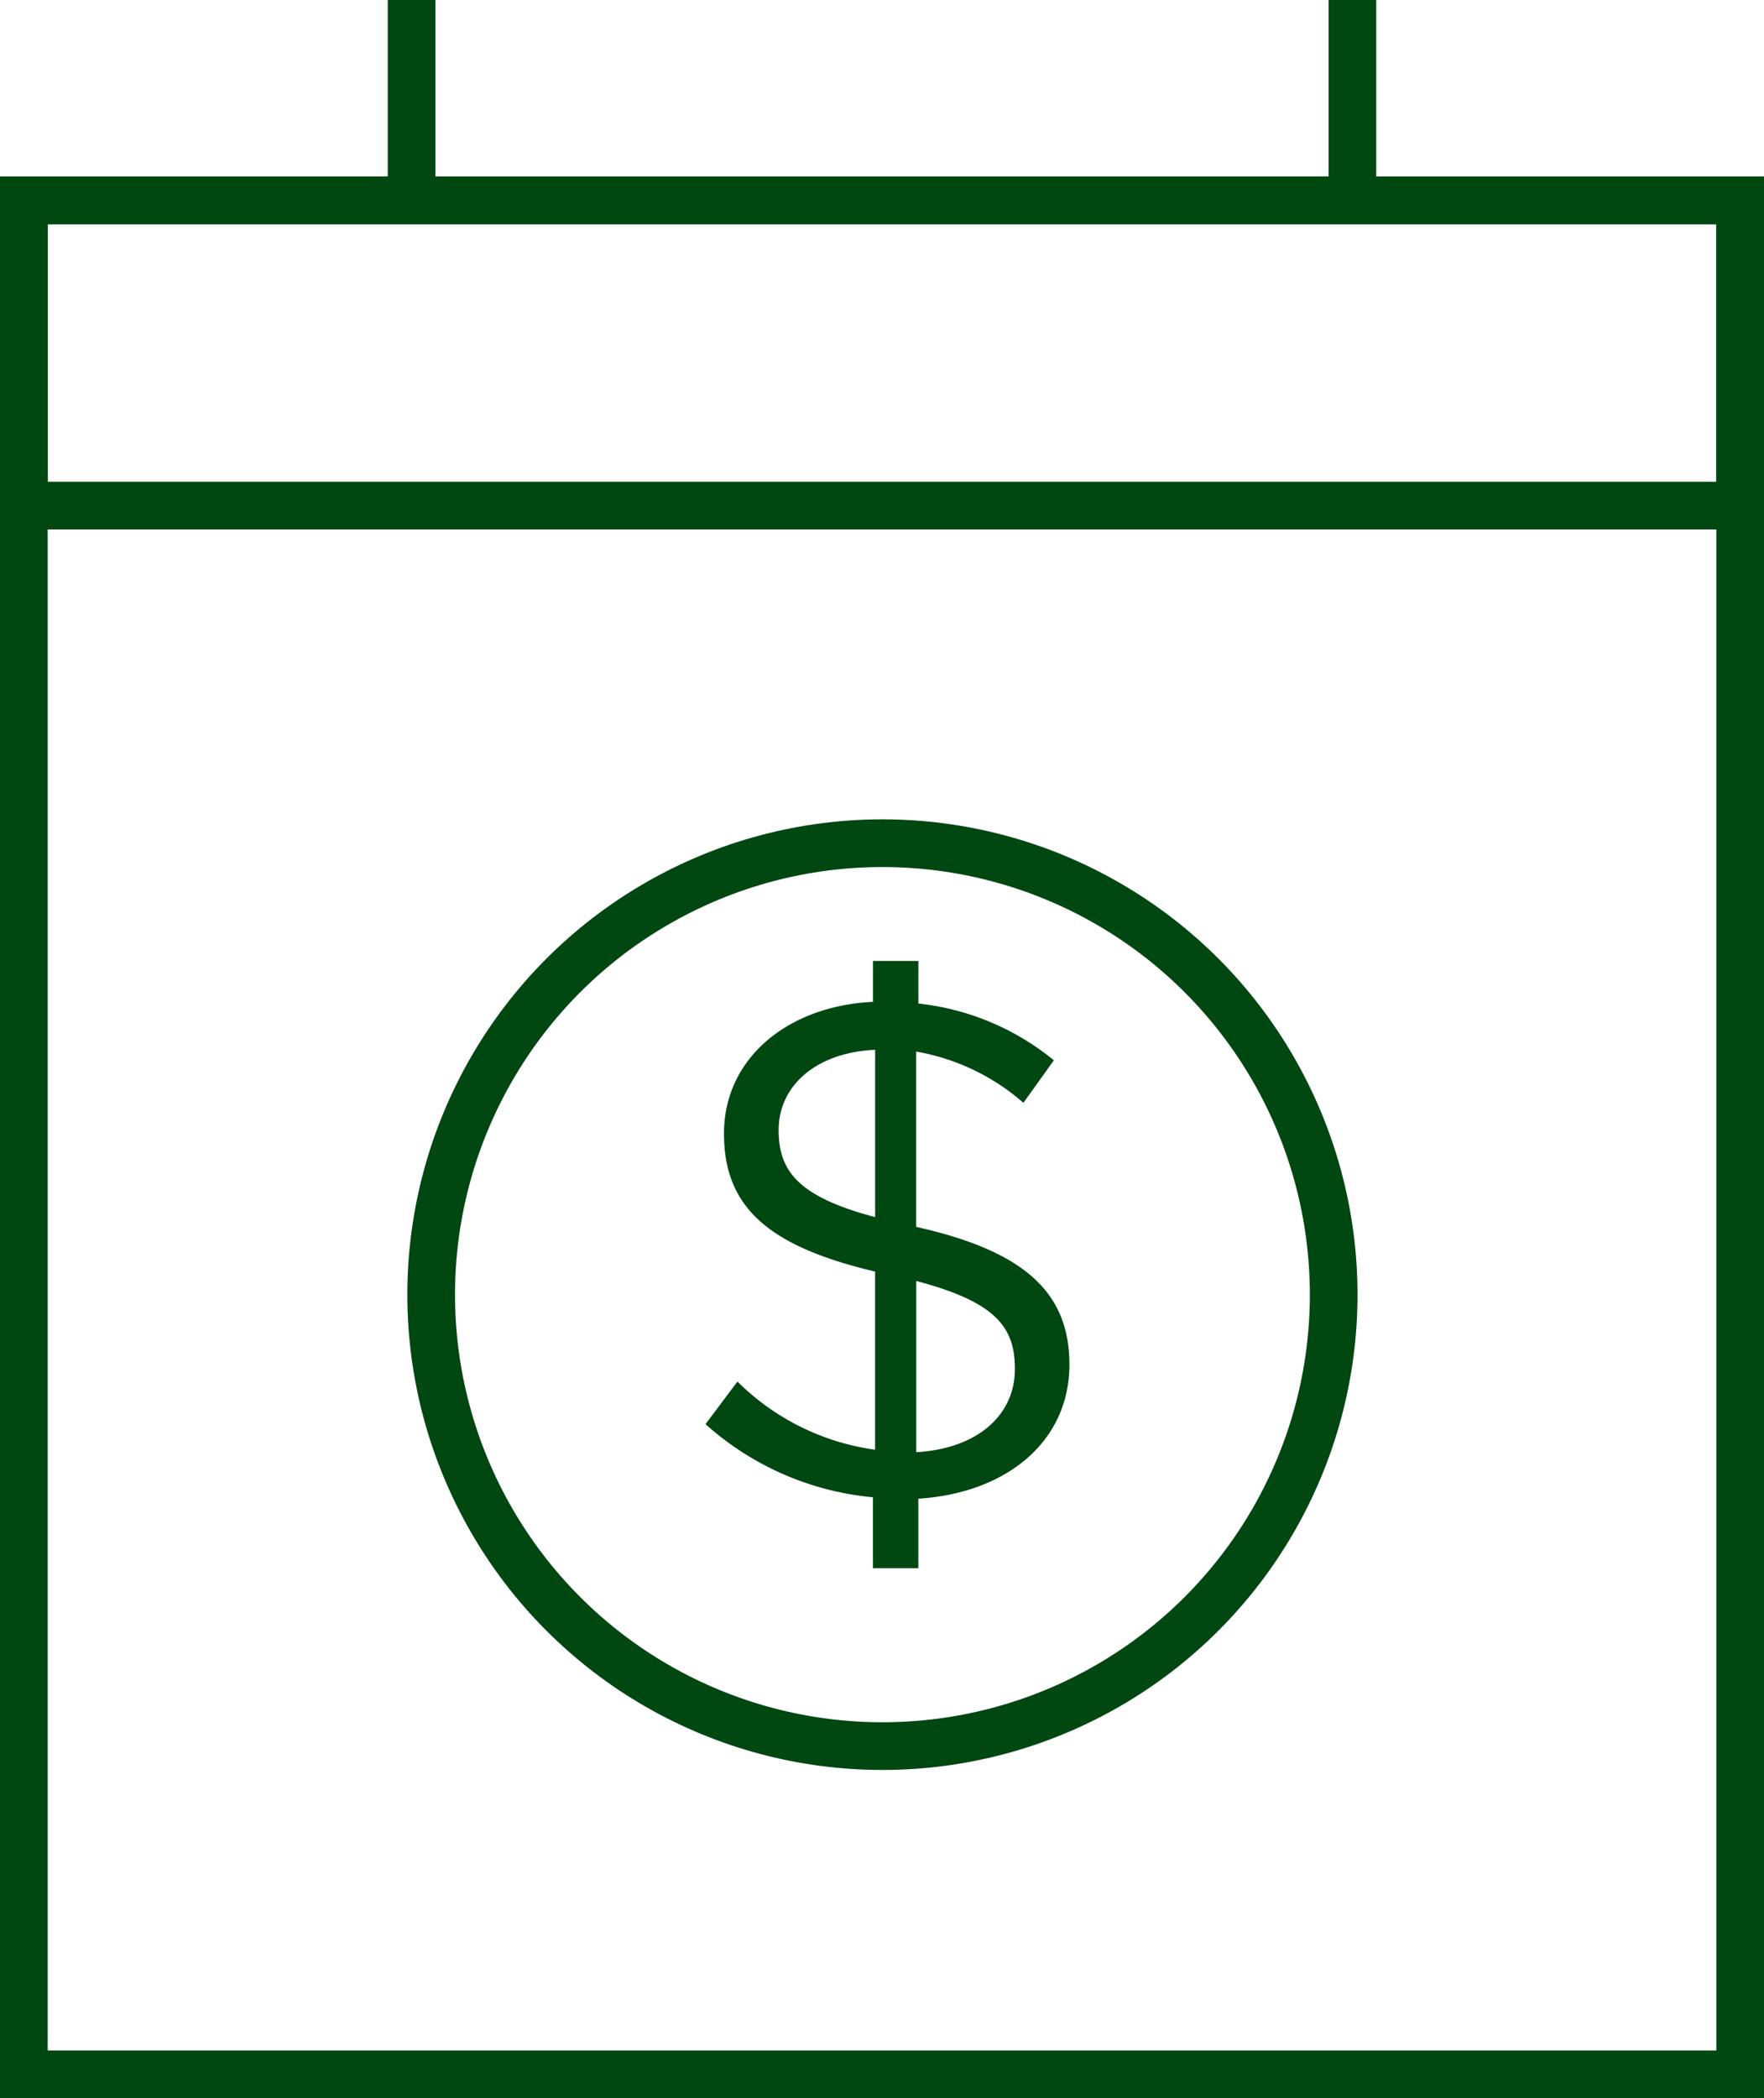<svg xmlns="http://www.w3.org/2000/svg" width="37" height="43.989" viewBox="0 0 37 43.989"><g transform="translate(0 3.7)"><g fill="none" stroke="#004712" stroke-width="1"><rect width="37" height="7.4" stroke="none"/><rect x="0.5" y="0.5" width="36" height="6.4" fill="none"/></g><g fill="none" stroke="#004712" stroke-width="1"><rect width="37" height="40.289" stroke="none"/><rect x="0.5" y="0.5" width="36" height="39.289" fill="none"/></g></g><g transform="translate(9.044 17.678)"><circle cx="9.465" cy="9.465" r="9.465" fill="none" stroke="#004712" stroke-miterlimit="10" stroke-width="1"/><path d="M866.249,291.174A4.611,4.611,0,0,0,864,290.1v3.675c2.262.506,3.214,1.369,3.214,2.887,0,1.607-1.309,2.693-3.169,2.812v1.458h-.952v-1.488a6.1,6.1,0,0,1-3.512-1.533l.67-.893a5.074,5.074,0,0,0,2.887,1.429v-3.735c-2.2-.521-3.169-1.324-3.169-2.887v-.015c0-1.533,1.294-2.663,3.125-2.753V288.2h.952v.893a5.389,5.389,0,0,1,2.842,1.19Zm-3.11,2.4v-3.512c-1.265.06-2.024.774-2.024,1.681C861.116,292.587,861.5,293.138,863.139,293.57Zm.863,1.339v3.586c1.28-.074,2.068-.773,2.068-1.741v-.015C866.071,295.861,865.639,295.34,864,294.909Z" transform="translate(-853.827 -285.731)" fill="#004712"/></g><line y1="4.111" transform="translate(8.633 0)" fill="none" stroke="#004712" stroke-width="1"/><line y1="4.111" transform="translate(28.367 0)" fill="none" stroke="#004712" stroke-width="1"/></svg>
